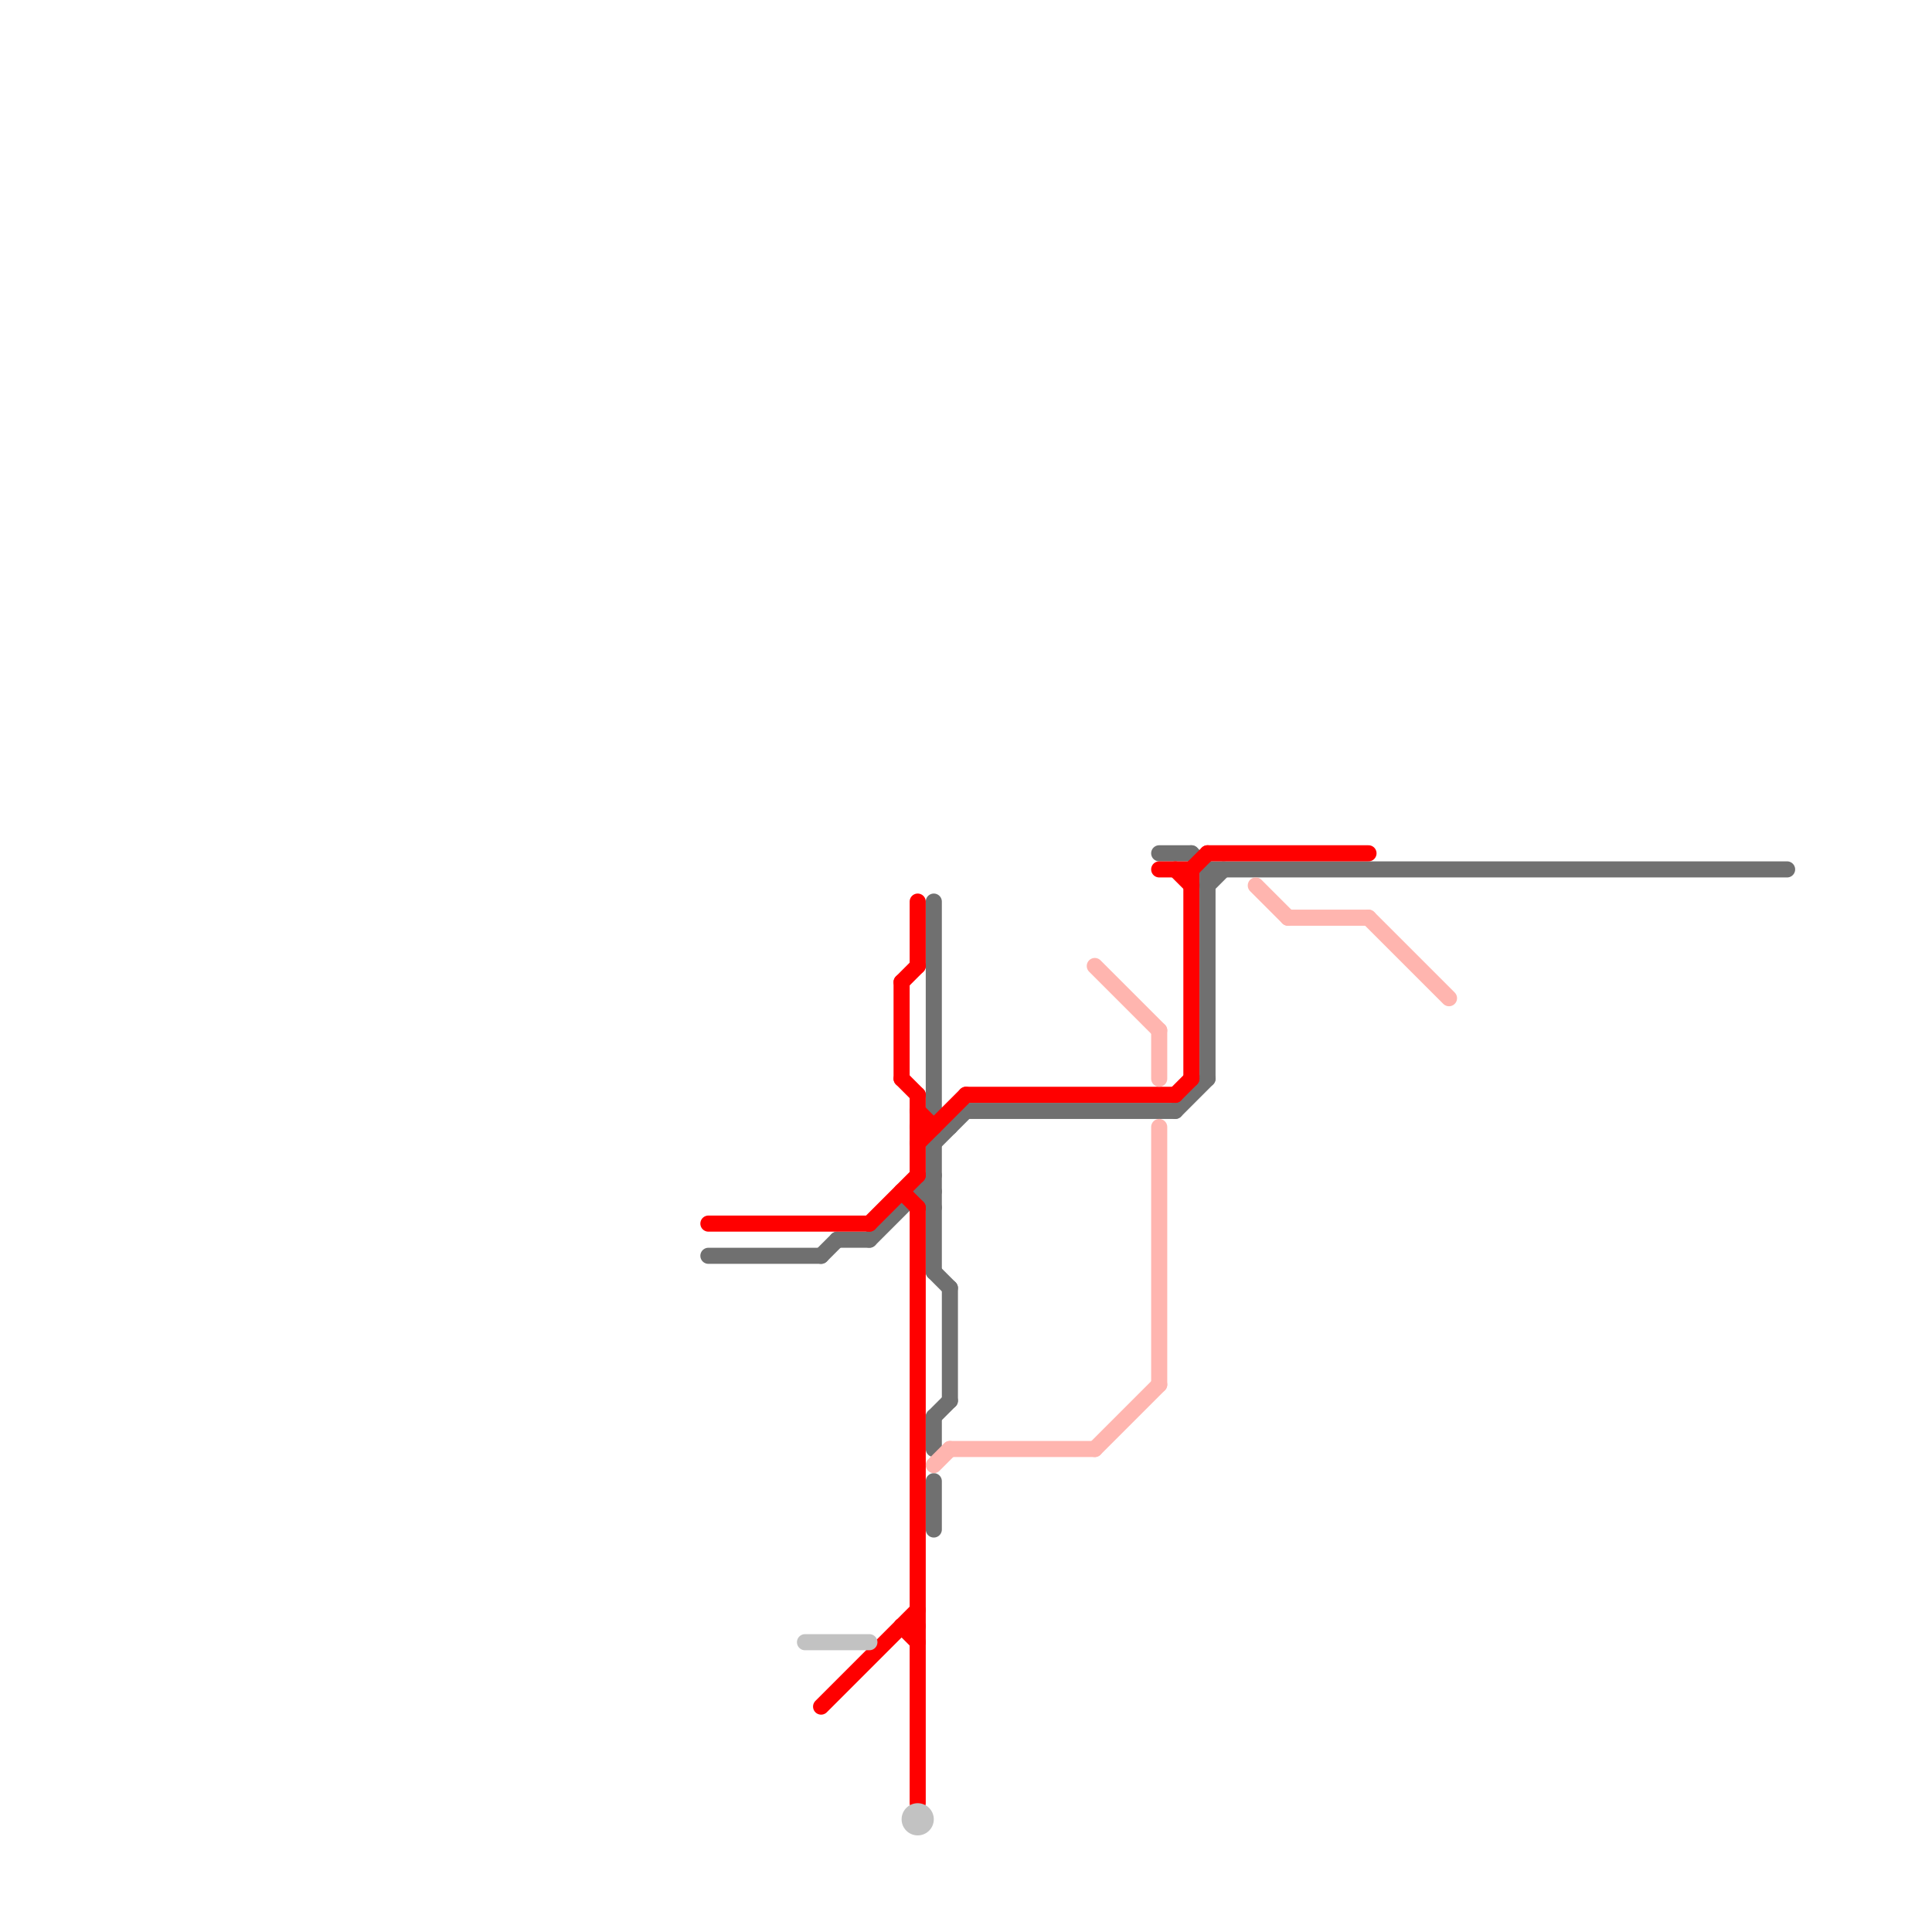 
<svg version="1.1" xmlns="http://www.w3.org/2000/svg" viewBox="0 0 120 120">
<style>text { font: 1px Helvetica; font-weight: 600; white-space: pre; dominant-baseline: central; } line { stroke-width: 1; fill: none; stroke-linecap: round; stroke-linejoin: round; } .c0 { stroke: #707070 } .c1 { stroke: #ff0000 } .c2 { stroke: #c2c2c2 } .c3 { stroke: #ffb5af }</style><defs><g id="wm-xf"><circle r="1.2" fill="#000"/><circle r="0.9" fill="#fff"/><circle r="0.6" fill="#000"/><circle r="0.3" fill="#fff"/></g><g id="wm"><circle r="0.6" fill="#000"/><circle r="0.3" fill="#fff"/></g></defs><line class="c0" x1="73" y1="69" x2="75" y2="67"/><line class="c0" x1="44" y1="78" x2="51" y2="78"/><line class="c0" x1="58" y1="92" x2="58" y2="95"/><line class="c0" x1="75" y1="54" x2="111" y2="54"/><line class="c0" x1="75" y1="54" x2="75" y2="67"/><line class="c0" x1="58" y1="71" x2="58" y2="79"/><line class="c0" x1="52" y1="77" x2="54" y2="77"/><line class="c0" x1="57" y1="74" x2="58" y2="75"/><line class="c0" x1="58" y1="56" x2="58" y2="69"/><line class="c0" x1="74" y1="53" x2="75" y2="54"/><line class="c0" x1="58" y1="88" x2="59" y2="87"/><line class="c0" x1="58" y1="71" x2="60" y2="69"/><line class="c0" x1="58" y1="69" x2="59" y2="70"/><line class="c0" x1="57" y1="74" x2="58" y2="74"/><line class="c0" x1="75" y1="55" x2="76" y2="54"/><line class="c0" x1="72" y1="53" x2="74" y2="53"/><line class="c0" x1="58" y1="79" x2="59" y2="80"/><line class="c0" x1="60" y1="69" x2="73" y2="69"/><line class="c0" x1="58" y1="88" x2="58" y2="90"/><line class="c0" x1="59" y1="80" x2="59" y2="87"/><line class="c0" x1="54" y1="77" x2="58" y2="73"/><line class="c0" x1="51" y1="78" x2="52" y2="77"/><line class="c1" x1="73" y1="54" x2="74" y2="55"/><line class="c1" x1="56" y1="67" x2="57" y2="68"/><line class="c1" x1="44" y1="76" x2="54" y2="76"/><line class="c1" x1="60" y1="68" x2="73" y2="68"/><line class="c1" x1="72" y1="54" x2="74" y2="54"/><line class="c1" x1="56" y1="61" x2="57" y2="60"/><line class="c1" x1="56" y1="101" x2="57" y2="102"/><line class="c1" x1="74" y1="54" x2="74" y2="67"/><line class="c1" x1="56" y1="61" x2="56" y2="67"/><line class="c1" x1="57" y1="70" x2="58" y2="70"/><line class="c1" x1="74" y1="54" x2="75" y2="53"/><line class="c1" x1="57" y1="69" x2="58" y2="70"/><line class="c1" x1="57" y1="56" x2="57" y2="60"/><line class="c1" x1="54" y1="76" x2="57" y2="73"/><line class="c1" x1="73" y1="68" x2="74" y2="67"/><line class="c1" x1="75" y1="53" x2="85" y2="53"/><line class="c1" x1="56" y1="101" x2="57" y2="101"/><line class="c1" x1="57" y1="75" x2="57" y2="112"/><line class="c1" x1="57" y1="71" x2="60" y2="68"/><line class="c1" x1="56" y1="74" x2="57" y2="75"/><line class="c1" x1="57" y1="68" x2="57" y2="73"/><line class="c1" x1="51" y1="106" x2="57" y2="100"/><line class="c2" x1="50" y1="102" x2="54" y2="102"/><circle cx="57" cy="113" r="1" fill="#c2c2c2" /><line class="c3" x1="59" y1="90" x2="68" y2="90"/><line class="c3" x1="72" y1="64" x2="72" y2="67"/><line class="c3" x1="80" y1="57" x2="85" y2="57"/><line class="c3" x1="58" y1="91" x2="59" y2="90"/><line class="c3" x1="68" y1="60" x2="72" y2="64"/><line class="c3" x1="85" y1="57" x2="90" y2="62"/><line class="c3" x1="72" y1="70" x2="72" y2="86"/><line class="c3" x1="78" y1="55" x2="80" y2="57"/><line class="c3" x1="68" y1="90" x2="72" y2="86"/>
</svg>
